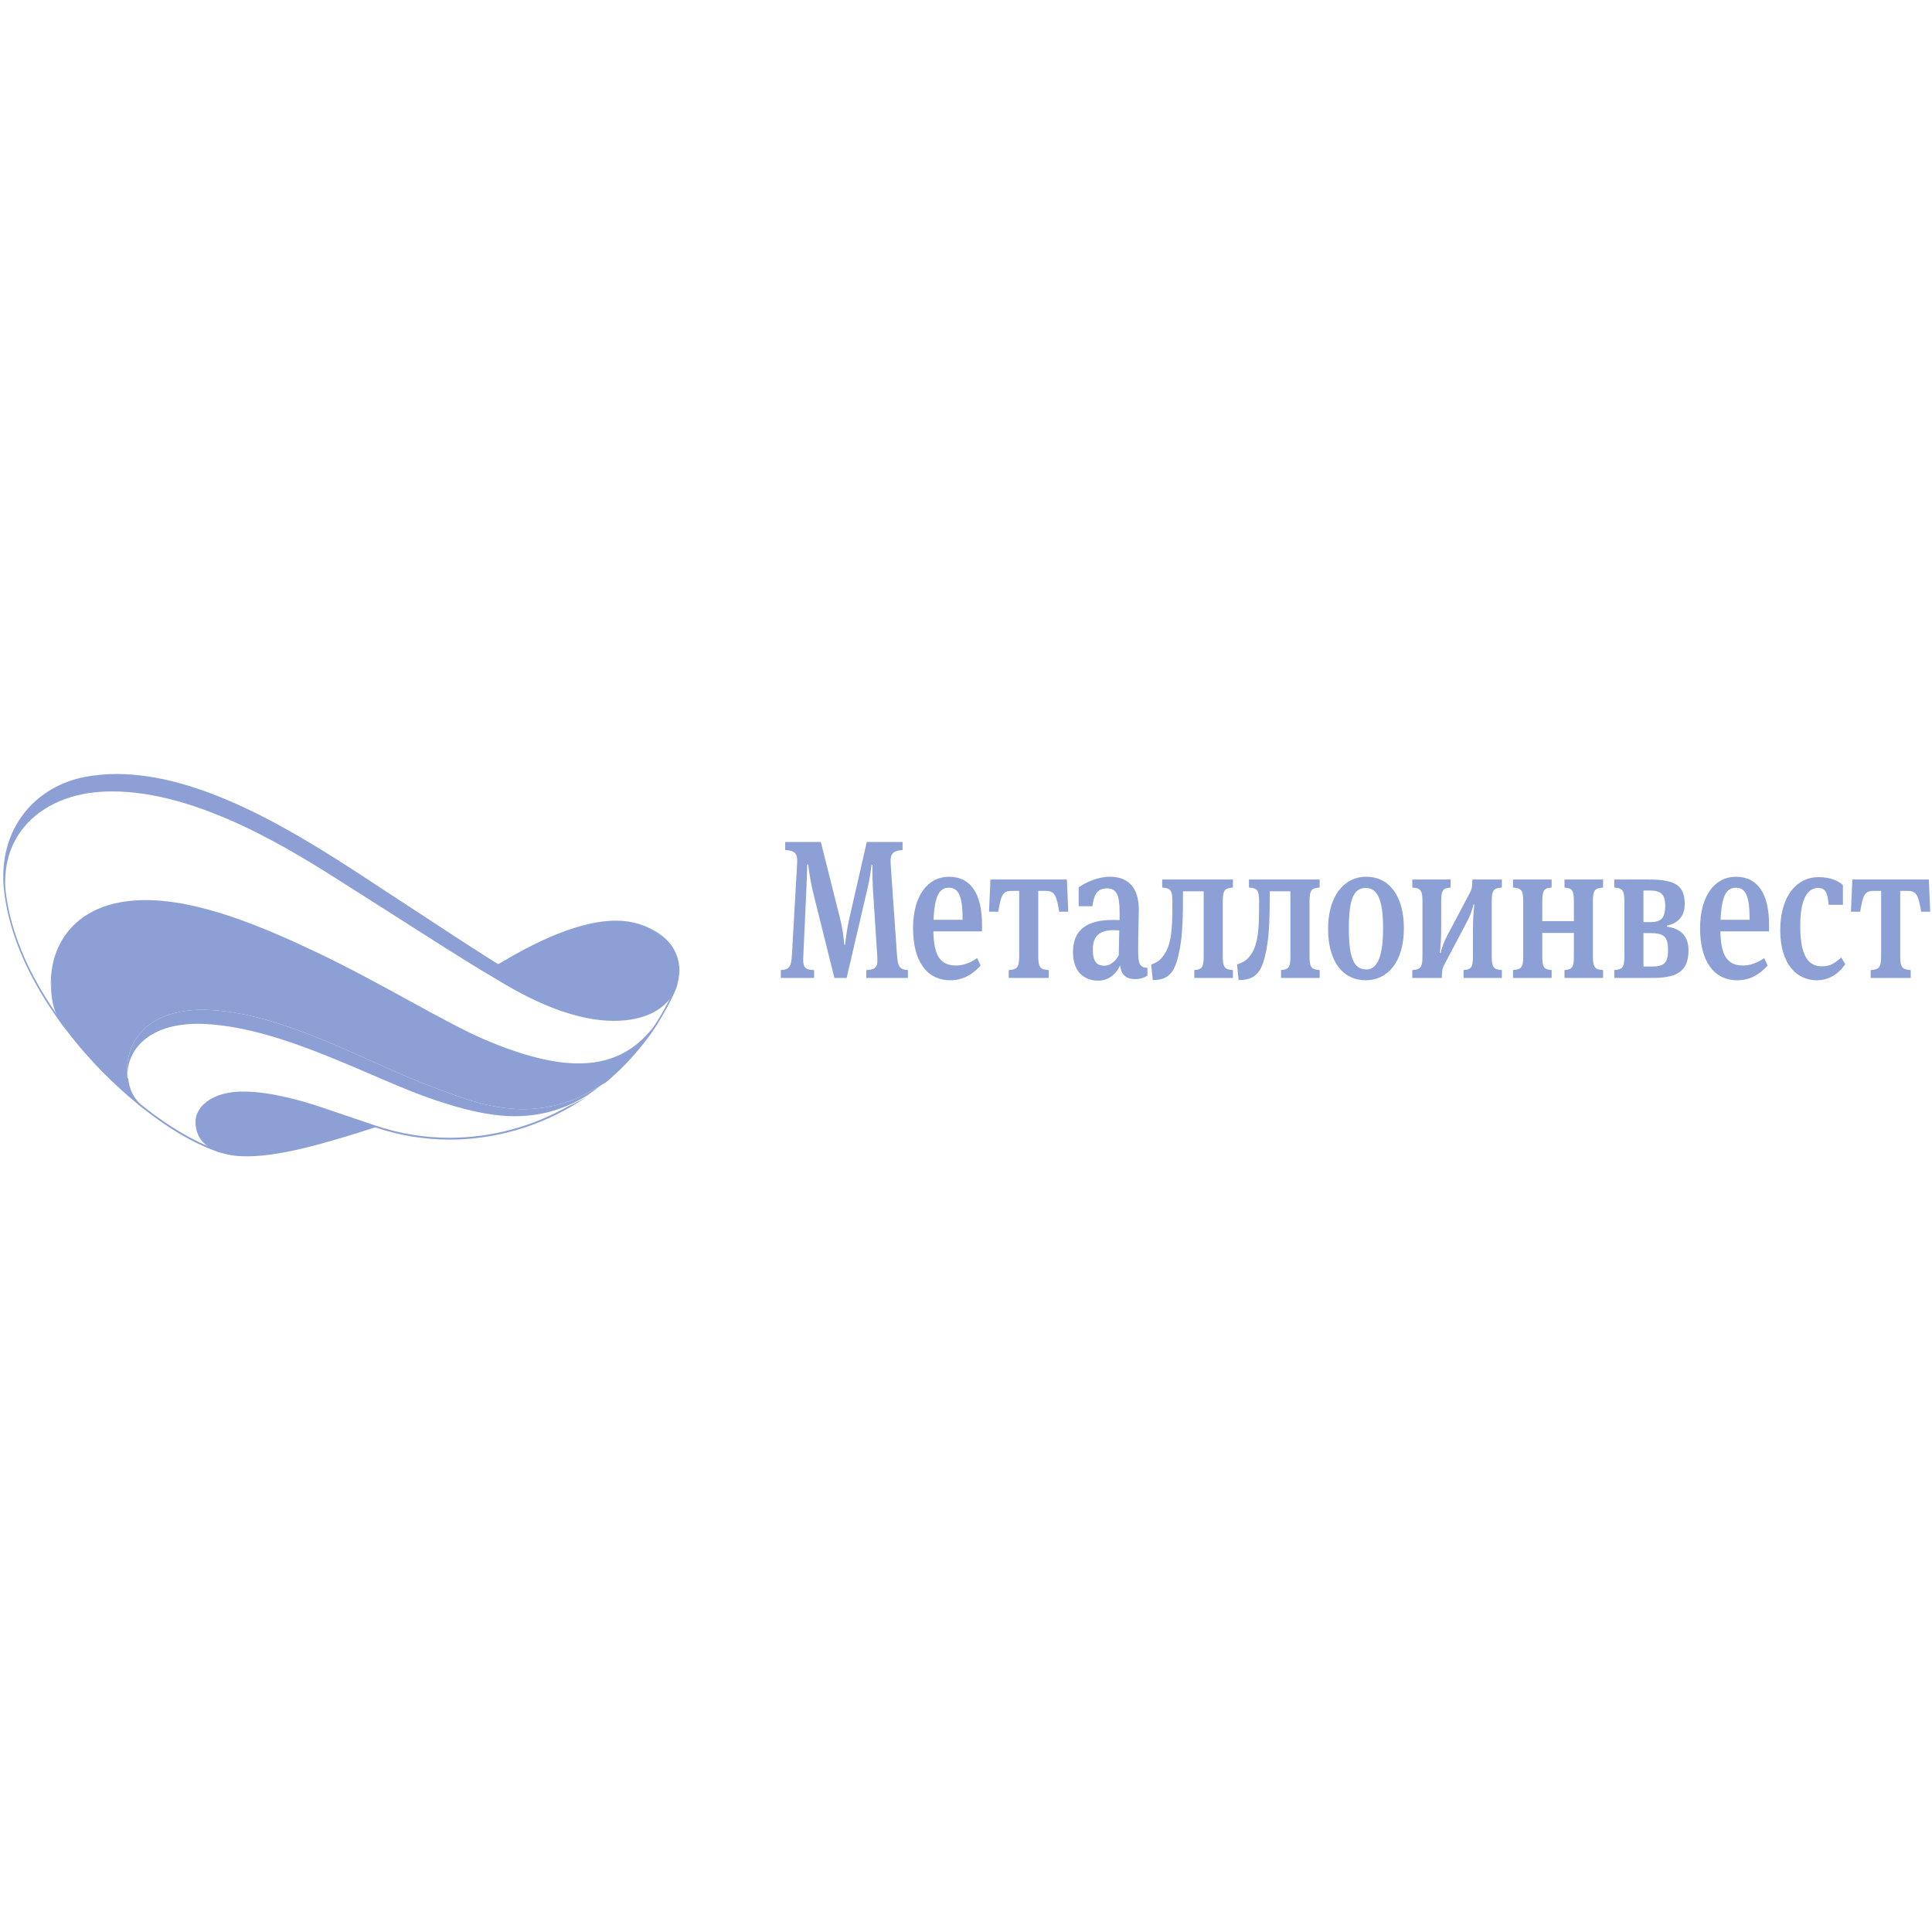 <?xml version="1.0" encoding="UTF-8"?> <svg xmlns="http://www.w3.org/2000/svg" width="110" height="110" viewBox="0 0 110 110" fill="none"> <g clip-path="url(#clip0_461_620)"> <path d="M51.389 48.397C50.749 48.441 50.678 48.676 50.714 49.247L51.069 54.347C51.114 54.996 51.193 55.208 51.693 55.231V55.679H49.324V55.231C49.939 55.208 49.983 54.996 49.947 54.426L49.698 50.589C49.68 50.265 49.671 49.749 49.671 49.47V49.236H49.627C49.6 49.459 49.511 50.076 49.414 50.488L48.204 55.679H47.508L46.281 50.757C46.156 50.252 46.041 49.459 46.013 49.225H45.96C45.96 49.448 45.934 50.108 45.907 50.734L45.738 54.414C45.71 54.996 45.738 55.219 46.352 55.231V55.679H44.456V55.231C44.964 55.208 45.052 55.018 45.089 54.347L45.381 49.247C45.418 48.688 45.364 48.43 44.706 48.397V47.939H46.735L47.847 52.367C47.981 52.893 48.052 53.531 48.069 53.788H48.114C48.141 53.553 48.221 52.905 48.337 52.379L49.352 47.939H51.389V48.397" fill="#8CA0D6"></path> <path d="M53.152 52.368H54.807C54.807 51.014 54.584 50.544 54.025 50.544C53.499 50.544 53.214 50.969 53.152 52.368ZM55.635 54.549L55.831 54.973C55.378 55.488 54.816 55.812 54.103 55.812C52.77 55.812 51.985 54.727 51.985 52.849C51.985 50.991 52.831 49.919 54.025 49.919C55.297 49.919 55.911 50.925 55.911 52.637V53.028H53.143C53.169 54.459 53.562 54.973 54.451 54.973C54.825 54.973 55.279 54.806 55.635 54.549" fill="#8CA0D6"></path> <path d="M59.114 50.724V54.436C59.114 55.084 59.23 55.198 59.71 55.232V55.679H57.433V55.232C57.913 55.198 58.028 55.084 58.028 54.436V50.724H57.584C57.077 50.724 56.987 51.013 56.836 51.909H56.31L56.391 50.076H60.743L60.823 51.909H60.307C60.157 51.013 60.058 50.724 59.55 50.724H59.114" fill="#8CA0D6"></path> <path d="M66.171 50.533V50.075H70.198V50.533C69.727 50.567 69.62 50.679 69.62 51.338V54.437C69.62 55.084 69.727 55.197 70.198 55.231V55.679H67.999V55.231C68.436 55.197 68.534 55.084 68.534 54.437V50.746H67.355C67.355 52.099 67.337 53.128 67.176 54.012C66.936 55.287 66.622 55.801 65.634 55.801L65.544 54.917C65.91 54.783 66.073 54.661 66.287 54.346C66.742 53.698 66.75 52.659 66.75 51.338C66.75 50.679 66.643 50.567 66.171 50.533" fill="#8CA0D6"></path> <path d="M71.11 50.533V50.075H75.137V50.533C74.666 50.567 74.559 50.679 74.559 51.338V54.437C74.559 55.084 74.666 55.197 75.137 55.231V55.679H72.938V55.231C73.374 55.197 73.472 55.084 73.472 54.437V50.746H72.295C72.295 52.099 72.276 53.128 72.116 54.012C71.876 55.287 71.555 55.801 70.522 55.801L70.433 54.917C70.799 54.783 71.012 54.661 71.226 54.346C71.679 53.698 71.688 52.659 71.688 51.338C71.688 50.679 71.582 50.567 71.11 50.533" fill="#8CA0D6"></path> <path d="M77.76 50.556C77.048 50.556 76.799 51.249 76.799 52.837C76.799 54.459 77.04 55.197 77.796 55.197C78.428 55.197 78.747 54.436 78.747 52.848C78.747 51.182 78.409 50.556 77.76 50.556V50.556ZM77.76 55.812C76.451 55.812 75.615 54.739 75.615 52.881C75.615 51.07 76.488 49.918 77.787 49.918C79.096 49.918 79.931 51.013 79.931 52.848C79.931 54.818 78.97 55.812 77.76 55.812Z" fill="#8CA0D6"></path> <path d="M83.864 52.994C83.864 52.345 83.892 51.898 83.944 51.495H83.9C83.801 51.864 83.723 52.11 83.5 52.524L82.218 54.952C82.11 55.142 82.093 55.387 82.093 55.679H80.411V55.231C80.883 55.198 80.989 55.085 80.989 54.436V51.338C80.989 50.679 80.883 50.567 80.411 50.533V50.075H82.593V50.533C82.155 50.567 82.056 50.679 82.056 51.338V52.737C82.056 53.385 82.03 53.854 81.977 54.257H82.022C82.121 53.888 82.2 53.642 82.421 53.229L83.705 50.801C83.81 50.612 83.831 50.376 83.831 50.075H85.51V50.533C85.039 50.567 84.933 50.679 84.933 51.338V54.436C84.933 55.085 85.039 55.198 85.51 55.231V55.679H83.33V55.231C83.767 55.198 83.864 55.085 83.864 54.436V52.994" fill="#8CA0D6"></path> <path d="M89.075 50.533V50.075H91.272V50.533C90.802 50.567 90.693 50.679 90.693 51.338V54.437C90.693 55.084 90.802 55.197 91.272 55.231V55.679H89.075V55.231C89.51 55.197 89.61 55.084 89.61 54.437V53.117H87.811V54.437C87.811 55.084 87.907 55.197 88.344 55.231V55.679H86.145V55.231C86.618 55.197 86.726 55.084 86.726 54.437V51.338C86.726 50.679 86.618 50.567 86.145 50.533V50.075H88.344V50.533C87.907 50.567 87.811 50.679 87.811 51.338V52.445H89.61V51.338C89.61 50.679 89.51 50.567 89.075 50.533Z" fill="#8CA0D6"></path> <path d="M93.572 53.128V55.029H94.044C94.72 55.029 94.971 54.862 94.971 54.09C94.971 53.33 94.746 53.128 93.964 53.128H93.572ZM93.572 50.702V52.502H93.964C94.605 52.502 94.809 52.245 94.809 51.562C94.809 50.903 94.541 50.702 93.928 50.702H93.572ZM91.909 50.533V50.076H93.857C95.46 50.076 95.921 50.454 95.921 51.495C95.921 52.01 95.683 52.535 94.908 52.702V52.759C95.709 52.87 96.136 53.307 96.136 54.113C96.136 55.465 95.256 55.679 94.036 55.679H91.909V55.231C92.379 55.197 92.486 55.084 92.486 54.436V51.339C92.486 50.678 92.379 50.567 91.909 50.533" fill="#8CA0D6"></path> <path d="M97.961 52.368H99.616C99.616 51.014 99.394 50.544 98.832 50.544C98.308 50.544 98.024 50.969 97.961 52.368V52.368ZM100.444 54.549L100.641 54.973C100.187 55.488 99.626 55.812 98.915 55.812C97.579 55.812 96.795 54.727 96.795 52.849C96.795 50.991 97.641 49.919 98.832 49.919C100.106 49.919 100.721 50.925 100.721 52.637V53.028H97.952C97.98 54.459 98.371 54.973 99.26 54.973C99.635 54.973 100.089 54.806 100.444 54.549" fill="#8CA0D6"></path> <path d="M104.928 51.517H104.117C104.056 50.846 103.94 50.556 103.522 50.556C102.988 50.556 102.498 51.037 102.498 52.726C102.498 54.459 102.98 55.018 103.718 55.018C104.19 55.018 104.447 54.862 104.831 54.515L105.063 54.896C104.662 55.476 104.109 55.812 103.442 55.812C102.294 55.812 101.359 54.885 101.359 52.96C101.359 50.992 102.328 49.94 103.522 49.94C104.224 49.94 104.662 50.153 104.928 50.387V51.517Z" fill="#8CA0D6"></path> <path d="M108.19 50.724V54.436C108.19 55.084 108.306 55.198 108.788 55.232V55.679H106.509V55.232C106.989 55.198 107.104 55.084 107.104 54.436V50.724H106.659C106.152 50.724 106.063 51.013 105.912 51.909H105.386L105.465 50.076H109.82L109.899 51.909H109.383C109.233 51.013 109.134 50.724 108.625 50.724H108.19Z" fill="#8CA0D6"></path> <path d="M63.403 52.96C62.611 52.96 62.221 53.296 62.221 54.057C62.221 54.772 62.46 54.985 62.879 54.985C63.2 54.985 63.522 54.728 63.699 54.381L63.725 52.971C63.655 52.971 63.474 52.96 63.403 52.96V52.96ZM65.333 55.107V55.544C65.174 55.656 64.924 55.746 64.634 55.746C64.046 55.746 63.833 55.433 63.771 54.964C63.619 55.331 63.217 55.835 62.532 55.835C61.712 55.835 61.091 55.309 61.091 54.213C61.091 52.881 61.962 52.378 63.359 52.378C63.466 52.378 63.628 52.378 63.744 52.39V51.887C63.744 50.98 63.574 50.579 63.031 50.579C62.408 50.579 62.271 51.036 62.2 51.596H61.416V50.522C61.844 50.221 62.516 49.918 63.183 49.918C64.198 49.918 64.839 50.488 64.839 51.797C64.839 52.133 64.803 53.084 64.803 54.102C64.803 54.857 64.871 55.08 65.333 55.107Z" fill="#8CA0D6"></path> <path d="M7.774 52.236C2.752 52.395 2.326 56.421 3.499 58.212C4.828 60.031 6.422 61.658 8.009 62.933C7.572 62.57 7.305 62.006 7.261 61.396C7.004 59.216 8.545 57.309 12.012 57.507C16.41 57.756 21.087 60.618 24.911 61.993C26.892 62.706 30.447 64.337 34.321 61.706C35.285 60.926 36.163 60.008 36.92 58.959C34.915 61.658 31.502 61.589 27.054 59.708C24.792 58.751 20.245 56.244 17.839 55.119C14.82 53.707 11.106 52.233 8.061 52.233C7.964 52.233 7.869 52.234 7.774 52.236" fill="#8CA0D6"></path> <path d="M2.968 56.57C2.817 54.671 3.991 52.356 7.774 52.236C10.872 52.139 14.725 53.662 17.839 55.119C20.246 56.244 24.792 58.751 27.054 59.708C31.454 61.569 34.84 61.657 36.855 59.047C36.958 58.915 37.133 58.662 37.232 58.515C35.296 61.003 32.373 61.283 27.602 59.247C25.3 58.262 21.72 56.037 18.109 54.316C14.887 52.778 11.331 51.298 8.292 51.298C4.182 51.298 2.688 54.002 2.968 56.57Z" fill="#8CA0D6"></path> <path d="M6.652 44.121H6.624C6.034 44.123 5.452 44.173 4.879 44.28C1.987 44.82 -0.056 47.253 0.26 50.556C0.083 47.165 2.649 45.222 5.746 45.028C11.265 44.681 17.499 48.933 20.237 50.656C22.199 51.89 26.328 54.567 27.962 55.517C28.876 56.048 31.942 58.068 34.967 58.068C36.93 58.068 38.077 57.248 38.479 56.18C39.032 54.51 38.094 53.246 36.529 52.71C36.529 52.711 36.531 52.711 36.531 52.711C37.665 53.116 38.386 53.989 38.386 55.013C38.386 56.424 37.092 57.564 35.119 57.566C32.462 57.566 29.058 55.358 28.363 54.954C26.727 53.943 22.18 50.941 20.628 49.927C16.7 47.361 11.448 44.121 6.652 44.121" fill="#8CA0D6"></path> <path d="M11.57 57.492H11.525C8.401 57.492 7.017 59.321 7.261 61.396C7.152 59.888 8.398 58.094 11.81 58.308C16.333 58.593 21.251 61.463 24.787 62.639C27.729 63.617 30.476 64.182 33.455 62.356C33.748 62.152 34.038 61.939 34.324 61.705C30.449 64.338 26.892 62.706 24.912 61.993C21.087 60.618 16.41 57.756 12.012 57.507C11.861 57.498 11.713 57.493 11.57 57.492Z" fill="#8CA0D6"></path> <path d="M11.174 63.845C11.165 64.521 11.807 65.24 12.962 65.496C14.746 65.894 17.499 65.128 18.28 64.898L21.15 64.066L18.306 63.099C17.531 62.836 14.801 61.952 13.008 62.271C11.846 62.479 11.184 63.169 11.174 63.845Z" fill="#8CA0D6"></path> <path d="M35.071 52.47C32.356 52.47 29.091 54.547 28.363 54.953C29.058 55.358 32.462 57.566 35.119 57.566C37.093 57.565 38.385 56.425 38.385 55.013C38.385 53.602 37.012 52.47 35.071 52.47" fill="#8CA0D6"></path> <path d="M38.239 56.657C37.234 58.748 35.772 60.547 33.97 61.921C33.97 61.921 34.495 61.627 34.495 61.627C36.089 60.3 37.391 58.628 38.31 56.711C38.435 56.453 38.529 56.198 38.59 55.949L38.239 56.657" fill="#8CA0D6"></path> <path d="M11.213 63.849H11.174C11.164 64.666 11.622 65.257 12.523 65.562C12.656 65.602 12.787 65.638 12.914 65.669C14.306 66.001 16.459 65.568 18.315 65.055C19.885 64.619 21.363 64.133 21.363 64.133L21.07 64.034L20.979 64.061L18.271 64.848C17.368 65.112 15.63 65.556 14.126 65.556C13.691 65.556 13.303 65.519 12.97 65.446C12.43 65.325 11.976 65.097 11.658 64.787C11.37 64.506 11.209 64.172 11.213 63.849" fill="#8CA0D6"></path> <path d="M5.744 44.976C4.773 45.038 3.88 45.262 3.088 45.647C2.268 46.044 1.605 46.589 1.116 47.267C0.797 47.711 0.558 48.208 0.407 48.744C0.253 49.291 0.188 49.882 0.216 50.505L0.218 50.562C0.378 52.222 0.941 53.967 1.893 55.75C2.372 56.649 2.953 57.557 3.615 58.443L3.499 58.212C3.427 58.099 3.359 57.979 3.299 57.851C2.795 57.136 2.346 56.412 1.963 55.693C1.019 53.925 0.46 52.195 0.303 50.551C0.27 49.925 0.333 49.328 0.486 48.779C0.634 48.256 0.867 47.77 1.18 47.336C1.659 46.67 2.311 46.136 3.117 45.743C3.901 45.364 4.787 45.141 5.747 45.081C5.958 45.068 6.176 45.06 6.394 45.06C7.55 45.06 8.813 45.251 10.149 45.624C11.289 45.947 12.515 46.41 13.79 47.005C16.118 48.093 18.219 49.431 19.609 50.315C19.826 50.454 20.03 50.584 20.219 50.703C20.822 51.081 21.64 51.604 22.508 52.158C24.525 53.447 26.812 54.906 27.945 55.564C28.026 55.612 28.125 55.671 28.24 55.74C29.425 56.453 32.203 58.122 34.968 58.122C36.765 58.122 38.059 57.421 38.516 56.2L38.518 56.2C38.735 55.545 38.736 54.931 38.523 54.376C38.242 53.643 37.581 53.051 36.667 52.708C36.967 52.828 37.241 52.982 37.479 53.169C37.665 53.315 37.826 53.477 37.96 53.653C38.175 53.882 38.34 54.141 38.447 54.421C38.65 54.949 38.648 55.533 38.44 56.159C37.997 57.339 36.73 58.017 34.968 58.017C32.223 58.017 29.457 56.355 28.276 55.645C28.161 55.576 28.062 55.517 27.98 55.469C26.849 54.812 24.563 53.352 22.545 52.064C21.679 51.511 20.86 50.989 20.256 50.611C20.07 50.491 19.865 50.362 19.648 50.223C18.255 49.338 16.153 47.997 13.819 46.908C12.54 46.311 11.312 45.846 10.167 45.525C8.825 45.148 7.556 44.956 6.394 44.956C6.175 44.956 5.956 44.962 5.744 44.976" fill="#8CA0D6"></path> <path d="M3.719 53.237C3.073 54.151 2.791 55.337 2.927 56.576C2.927 56.579 2.927 56.583 2.927 56.585C2.927 56.583 2.927 56.579 2.927 56.576C2.893 56.156 2.924 55.742 3.016 55.346C3.109 54.591 3.368 53.891 3.782 53.306C4.412 52.414 5.707 51.352 8.292 51.352C11.364 51.352 14.971 52.874 18.094 54.364C19.86 55.207 21.647 56.185 23.225 57.047C24.934 57.984 26.411 58.792 27.588 59.296C29.724 60.207 31.475 60.651 32.941 60.651C34.575 60.651 35.887 60.09 36.935 58.939L37.515 58.156C37.515 58.156 36.797 58.96 36.584 59.163C35.603 60.093 34.403 60.546 32.941 60.546C31.484 60.546 29.743 60.104 27.616 59.197C26.442 58.695 24.967 57.889 23.259 56.953C21.681 56.089 19.892 55.11 18.124 54.267C14.994 52.773 11.379 51.247 8.292 51.247C5.675 51.247 4.361 52.329 3.719 53.237" fill="#8CA0D6"></path> <path d="M8.061 52.18H7.997C7.922 52.181 7.847 52.181 7.773 52.184C5.36 52.263 4.177 53.224 3.61 54.019C3.096 54.74 2.852 55.647 2.927 56.576C2.977 57.196 3.168 57.789 3.467 58.245L3.469 58.246C4.152 59.181 4.923 60.093 5.762 60.953C6.538 61.748 7.354 62.483 8.189 63.139L8.016 62.939C7.908 62.849 7.81 62.749 7.723 62.637C7.069 62.092 6.429 61.501 5.814 60.872C4.981 60.016 4.212 59.109 3.532 58.178C3.244 57.737 3.059 57.166 3.011 56.566C2.939 55.667 3.174 54.788 3.673 54.087C4.229 53.309 5.392 52.364 7.776 52.289C7.868 52.286 7.964 52.283 8.061 52.283C9.433 52.283 11.077 52.592 12.95 53.197C14.388 53.662 15.983 54.306 17.823 55.168C18.851 55.647 20.251 56.372 21.732 57.137C23.705 58.156 25.744 59.21 27.041 59.758C29.197 60.67 30.992 61.114 32.525 61.114C34.404 61.114 35.833 60.45 36.888 59.083C37.181 58.696 37.399 58.332 37.515 58.156C37.316 58.411 36.848 59.045 36.628 59.252C35.611 60.433 34.266 61.008 32.525 61.008C31.001 61.008 29.216 60.568 27.068 59.659C25.773 59.112 23.736 58.059 21.766 57.04C20.283 56.274 18.883 55.55 17.854 55.07C16.009 54.207 14.413 53.562 12.97 53.096C11.091 52.488 9.439 52.18 8.061 52.18" fill="#8CA0D6"></path> <path d="M7.218 61.399C7.264 62.025 7.536 62.594 7.967 62.96L7.966 62.962C9.686 64.348 11.367 65.303 12.727 65.674L12.136 65.375C11.662 65.197 11.153 64.959 10.616 64.658C9.778 64.189 8.909 63.596 8.032 62.891C7.613 62.541 7.346 61.993 7.303 61.391L7.218 61.399" fill="#8CA0D6"></path> <path d="M14.013 65.837H14.053C15.148 65.837 16.545 65.599 18.325 65.106C19.878 64.676 21.359 64.189 21.373 64.183L21.454 64.159L21.274 64.106L21.199 64.133C20.783 64.267 19.568 64.653 18.306 65.003C16.533 65.494 15.141 65.732 14.053 65.732C13.623 65.732 13.242 65.694 12.921 65.617C12.798 65.587 12.666 65.551 12.533 65.509C12.094 65.363 11.758 65.143 11.537 64.86C11.318 64.581 11.211 64.24 11.216 63.846L11.132 63.845C11.12 64.691 11.598 65.303 12.513 65.612C12.647 65.653 12.779 65.69 12.905 65.721C13.221 65.796 13.594 65.835 14.013 65.837Z" fill="#8CA0D6"></path> <path d="M25.6 64.884H25.6C28.18 64.884 30.723 64.144 32.953 62.745C33.128 62.635 33.3 62.522 33.47 62.404C33.107 62.627 32.74 62.818 32.367 62.977C30.286 64.159 27.959 64.779 25.6 64.779H25.6C24.154 64.779 22.732 64.544 21.374 64.083L18.317 63.048C17.329 62.713 15.437 62.15 13.868 62.15C13.551 62.15 13.261 62.173 13.002 62.22C12.445 62.319 11.973 62.533 11.634 62.84C11.316 63.129 11.137 63.486 11.132 63.845C11.131 63.856 11.132 63.868 11.133 63.881L11.216 63.879V63.846C11.224 63.265 11.791 62.542 13.014 62.322C13.268 62.277 13.555 62.254 13.868 62.254C15.427 62.254 17.311 62.816 18.295 63.148L21.351 64.183C22.717 64.647 24.145 64.884 25.6 64.884Z" fill="#8CA0D6"></path> <path d="M28.628 54.744C28.51 54.812 28.317 54.92 28.317 54.92L28.419 54.984L28.664 54.837C29.749 54.204 32.63 52.522 35.07 52.522C35.99 52.522 36.83 52.783 37.433 53.256L37.479 53.169C36.861 52.685 36.006 52.418 35.07 52.418C32.611 52.418 29.718 54.108 28.628 54.744" fill="#8CA0D6"></path> <path d="M6.651 44.068H6.623C6.02 44.07 5.431 44.123 4.872 44.228C4.151 44.362 3.479 44.615 2.875 44.976C2.273 45.337 1.755 45.797 1.337 46.345C0.908 46.904 0.593 47.542 0.402 48.239C0.204 48.965 0.142 49.74 0.217 50.55L0.218 50.562C0.218 50.562 0.271 50.102 0.271 49.884C0.271 48.576 0.655 47.386 1.398 46.417C1.81 45.878 2.318 45.426 2.912 45.071C3.508 44.713 4.172 44.465 4.886 44.331C5.448 44.226 6.043 44.173 6.651 44.173C7.779 44.173 9.006 44.356 10.297 44.718C11.435 45.036 12.663 45.504 13.95 46.111C16.289 47.21 18.533 48.617 20.608 49.972C20.947 50.193 21.429 50.511 21.988 50.878C24.01 52.205 27.062 54.21 28.344 55.002C28.405 55.036 28.485 55.085 28.585 55.144C29.599 55.757 32.684 57.618 35.119 57.618C37.036 57.618 38.428 56.521 38.428 55.013C38.428 54.303 38.091 53.648 37.479 53.169C37.465 53.158 37.45 53.147 37.436 53.136L37.389 53.223C37.404 53.233 37.418 53.245 37.433 53.256C38.02 53.716 38.343 54.339 38.343 55.013C38.343 56.461 36.987 57.512 35.119 57.514C32.704 57.514 29.631 55.66 28.622 55.05C28.522 54.992 28.441 54.941 28.382 54.907C27.102 54.118 24.049 52.112 22.028 50.786C21.469 50.42 20.986 50.102 20.648 49.88C18.569 48.523 16.324 47.115 13.981 46.012C12.69 45.405 11.457 44.935 10.316 44.616C9.018 44.252 7.785 44.068 6.651 44.068" fill="#8CA0D6"></path> </g> <defs> <clipPath id="clip0_461_620"> <rect width="110" height="22" fill="white" transform="translate(0 44)"></rect> </clipPath> </defs> </svg> 